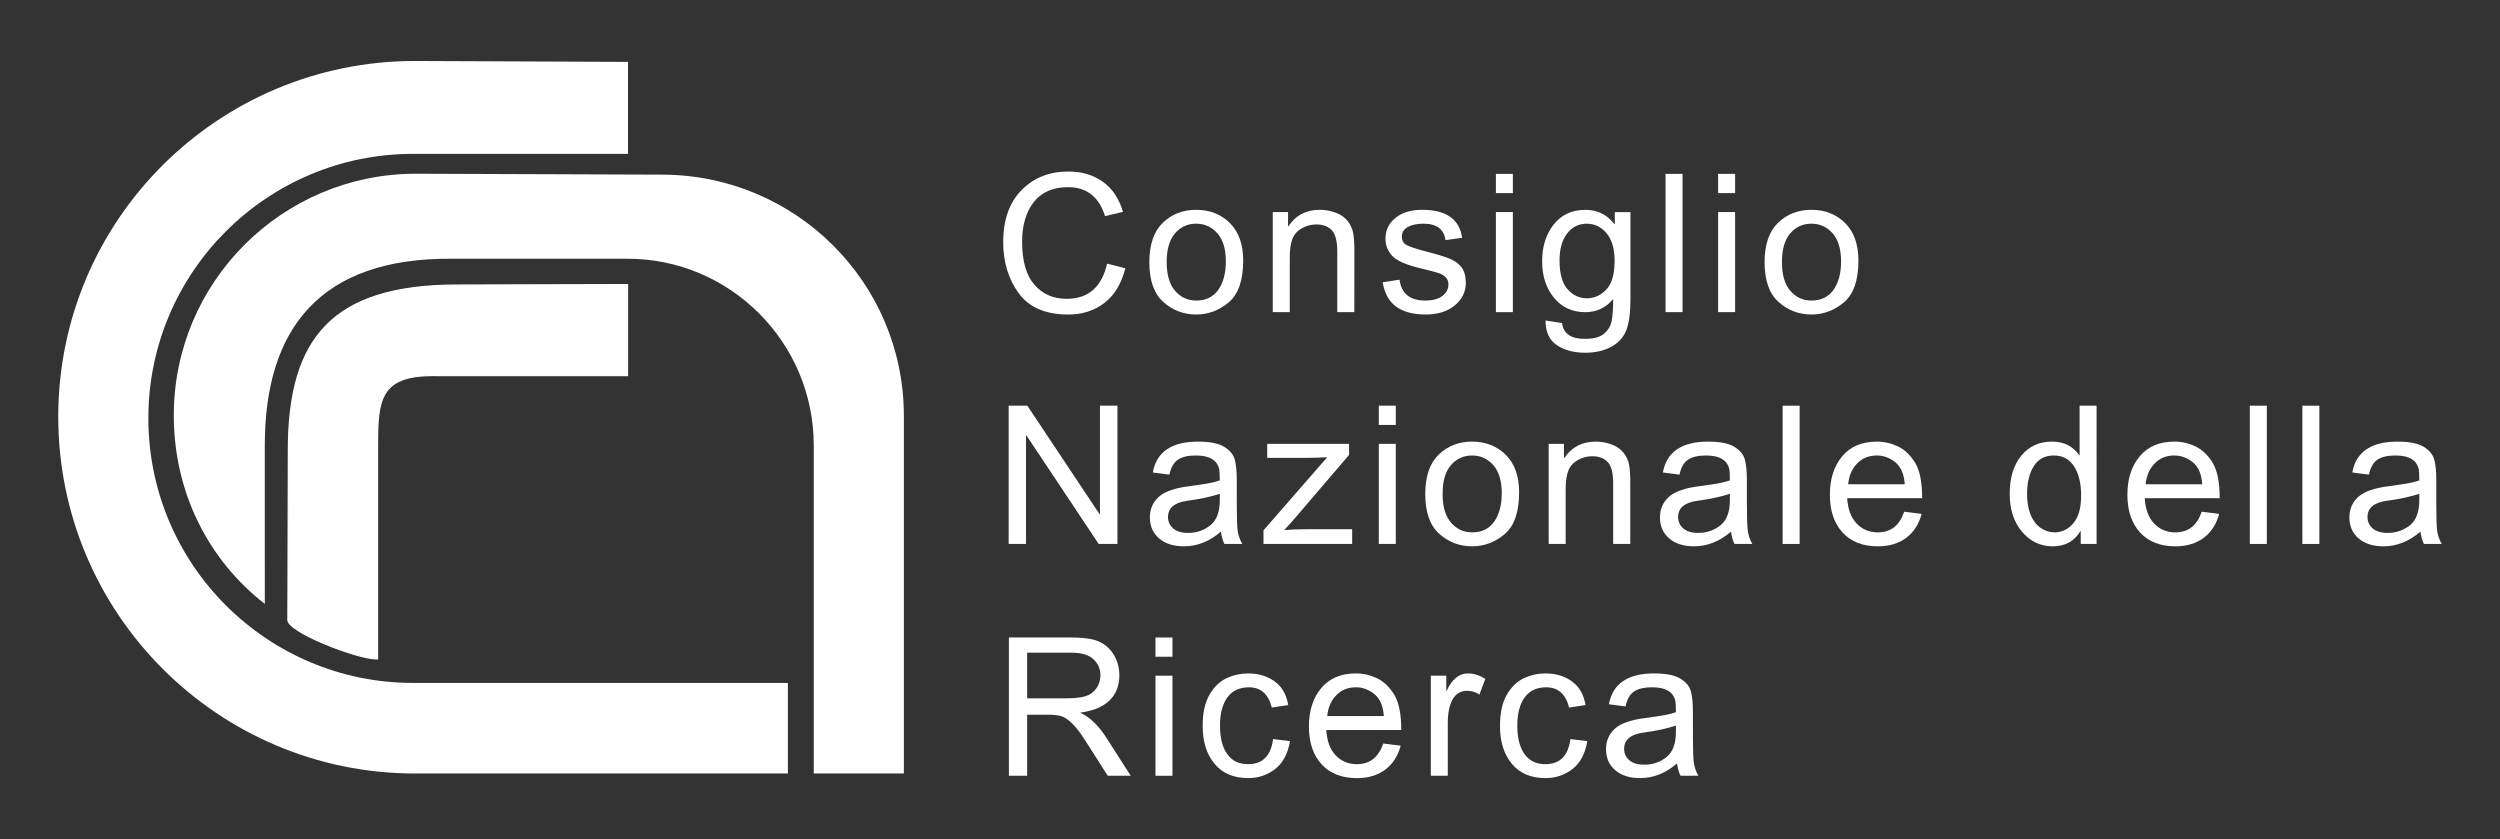 <?xml version="1.0" encoding="utf-8"?>
<!-- Generator: Adobe Illustrator 15.1.0, SVG Export Plug-In . SVG Version: 6.00 Build 0)  -->
<!DOCTYPE svg PUBLIC "-//W3C//DTD SVG 1.1//EN" "http://www.w3.org/Graphics/SVG/1.1/DTD/svg11.dtd">
<svg xmlns:x="http://ns.adobe.com/Extensibility/1.0/" xmlns:i="http://ns.adobe.com/AdobeIllustrator/10.0/" xmlns:graph="http://ns.adobe.com/Graphs/1.0/" xmlns="http://www.w3.org/2000/svg" xmlns:xlink="http://www.w3.org/1999/xlink" version="1.1" id="Livello_1" x="0px" y="0px" width="289px" height="97px" viewBox="0 0 289 97" xml:space="preserve">
<rect x="0" y="0" width="289" height="97" fill="#333333" stroke="none"/>
<g>
	<g>
		<g>
			<path fill="#FFFFFF" d="M47.758,78.947h43.32v10.469H47.972c-22.756,0-41.238-18.482-41.238-41.236     c0-22.756,18.482-41.131,41.238-41.131l24.625,0.105v10.63h-24.84c-16.879,0-30.607,13.677-30.607,30.556     C17.149,65.271,30.879,78.947,47.758,78.947z"/>
		</g>
		<g>
			<path fill="#FFFFFF" d="M30.61,51.49c0-13.622,6.52-21.687,21.582-21.581h20.354c11.855,0,21.525,9.669,21.525,21.581v37.926     h10.416V48.073c0-15.438-12.555-27.885-27.992-27.885l-28.418-0.106c-15.436,0-27.986,12.5-27.986,27.938     c0,8.919,4.006,16.718,10.521,21.792L30.61,51.49L30.61,51.49z"/>
		</g>
		<g>
			<path fill="#FFFFFF" d="M50.803,43.424h21.742V32.903l-19.871,0.053c-14.156,0.055-19.393,6.036-19.338,19.337l-0.055,19.389     c0,1.391,8.172,4.596,10.361,4.488V51.438C43.644,45.934,44.019,43.211,50.803,43.424z"/>
			<path fill="#FFFFFF" d="M43.531,76.242L43.531,76.242c-2.232,0-10.318-3.1-10.318-4.561l0.053-19.391     c-0.027-6.925,1.355-11.591,4.361-14.685c3.057-3.151,7.979-4.695,15.047-4.723l19.938-0.054v10.662h-21.81     c-0.246-0.007-0.482-0.011-0.713-0.011c-6.092,0-6.375,2.729-6.375,7.953v24.801l-0.066,0.002     C43.61,76.24,43.572,76.242,43.531,76.242z M72.474,32.973l-19.801,0.053c-7.027,0.027-11.916,1.557-14.947,4.68     c-2.975,3.065-4.35,7.701-4.32,14.587l-0.053,19.391c0,1.262,7.771,4.42,10.18,4.42l0,0c0.016,0,0.029,0,0.041,0V51.438     c0-5.168,0.305-8.093,6.518-8.093c0.23,0,0.469,0.004,0.715,0.012h21.67L72.474,32.973L72.474,32.973z"/>
		</g>
	</g>
	<g>
		<path fill="#FFFFFF" d="M130.092,31.014c-0.465,1.795-1.279,3.136-2.438,4.019c-1.16,0.886-2.549,1.325-4.17,1.325    c-2.617,0-4.521-0.819-5.721-2.459c-1.195-1.639-1.793-3.61-1.793-5.915c0-2.552,0.703-4.548,2.107-5.991    c1.408-1.441,3.217-2.165,5.428-2.165c1.555,0,2.885,0.396,3.988,1.188c1.105,0.791,1.879,1.951,2.322,3.478l-2.072,0.49    c-0.348-1.112-0.879-1.948-1.59-2.509c-0.713-0.561-1.604-0.838-2.672-0.838c-1.744,0-3.068,0.572-3.971,1.717    c-0.9,1.146-1.354,2.68-1.354,4.605c0,2.225,0.477,3.879,1.424,4.961c0.949,1.084,2.188,1.625,3.715,1.625    c1.25,0,2.266-0.339,3.047-1.015c0.779-0.676,1.328-1.692,1.641-3.053L130.092,31.014z"/>
		<path fill="#FFFFFF" d="M138.283,24.254c1.562,0,2.857,0.51,3.889,1.526c1.025,1.019,1.541,2.464,1.541,4.339    c0,2.276-0.557,3.885-1.666,4.825c-1.113,0.94-2.367,1.412-3.764,1.412c-1.463,0-2.729-0.483-3.807-1.45    c-1.076-0.966-1.613-2.5-1.613-4.602c0-2.035,0.521-3.553,1.561-4.553S136.748,24.254,138.283,24.254z M138.283,34.745    c1.117,0,1.971-0.415,2.553-1.242c0.578-0.828,0.871-1.92,0.871-3.271c0-1.447-0.328-2.537-0.986-3.271    c-0.656-0.734-1.473-1.103-2.438-1.103c-0.996,0-1.812,0.372-2.455,1.118c-0.639,0.744-0.959,1.854-0.959,3.33    c0,1.469,0.326,2.574,0.979,3.32C136.496,34.372,137.308,34.745,138.283,34.745z"/>
		<path fill="#FFFFFF" d="M156.562,36.084h-1.975v-7.031c0-1.187-0.214-2-0.638-2.442c-0.426-0.442-1.017-0.666-1.771-0.666    c-0.582,0-1.133,0.144-1.651,0.425c-0.521,0.283-0.89,0.686-1.104,1.2c-0.22,0.517-0.328,1.247-0.328,2.192v6.322h-1.963V24.516    h1.767v1.637h0.045c0.414-0.632,0.924-1.105,1.53-1.424c0.606-0.316,1.312-0.475,2.108-0.475c0.611,0,1.216,0.108,1.812,0.327    c0.597,0.22,1.062,0.546,1.4,0.981c0.338,0.438,0.551,0.9,0.639,1.396c0.086,0.492,0.132,1.161,0.132,2.006L156.562,36.084    L156.562,36.084z"/>
		<path fill="#FFFFFF" d="M167.099,27.756c-0.088-0.635-0.344-1.107-0.769-1.425c-0.426-0.315-1.019-0.474-1.772-0.474    c-0.748,0-1.354,0.127-1.815,0.381c-0.459,0.254-0.69,0.625-0.69,1.111c0,0.459,0.185,0.785,0.551,0.98    c0.367,0.197,1.093,0.438,2.177,0.721c1.222,0.312,2.135,0.588,2.741,0.83c0.607,0.238,1.08,0.574,1.419,1.008    c0.338,0.433,0.506,1.033,0.506,1.805c0,1.031-0.422,1.9-1.265,2.605c-0.844,0.705-1.972,1.058-3.381,1.058    c-1.47,0-2.615-0.312-3.44-0.933c-0.824-0.621-1.33-1.555-1.521-2.797l1.95-0.293c0.104,0.805,0.402,1.408,0.9,1.809    c0.495,0.4,1.192,0.601,2.088,0.601c0.856,0,1.517-0.181,1.973-0.54c0.459-0.359,0.688-0.798,0.688-1.312    c0-0.35-0.104-0.629-0.314-0.84s-0.477-0.369-0.789-0.475c-0.316-0.105-1.027-0.293-2.133-0.562    c-1.645-0.393-2.729-0.867-3.254-1.428c-0.527-0.561-0.791-1.229-0.791-2.007c0-0.967,0.385-1.762,1.154-2.388    c0.771-0.625,1.809-0.938,3.107-0.938c1.381,0,2.453,0.271,3.221,0.812c0.77,0.542,1.229,1.353,1.381,2.426L167.099,27.756z"/>
		<path fill="#FFFFFF" d="M174.888,22.325h-1.963V20.1h1.963V22.325z M174.888,36.084h-1.963V24.516h1.963V36.084z"/>
		<path fill="#FFFFFF" d="M188.48,34.526c0,1.645-0.164,2.869-0.492,3.68c-0.326,0.812-0.908,1.441-1.744,1.893    c-0.836,0.453-1.836,0.677-2.998,0.677c-1.31,0-2.399-0.291-3.271-0.873c-0.873-0.582-1.311-1.533-1.311-2.854l1.908,0.293    c0.072,0.609,0.328,1.067,0.771,1.375c0.438,0.306,1.064,0.457,1.881,0.457c1.02,0,1.764-0.207,2.232-0.621    c0.475-0.414,0.764-0.918,0.867-1.517c0.105-0.597,0.158-1.418,0.158-2.464c-0.852,1.01-1.924,1.516-3.217,1.516    c-1.504,0-2.713-0.557-3.627-1.668c-0.91-1.111-1.367-2.516-1.367-4.209c0-1.701,0.443-3.117,1.33-4.252s2.115-1.701,3.686-1.701    c1.367,0,2.479,0.549,3.34,1.646h0.043v-1.385h1.812v10.009L188.48,34.526L188.48,34.526z M183.451,34.483    c0.836,0,1.578-0.332,2.227-0.997s0.969-1.779,0.969-3.343c0-1.381-0.309-2.44-0.926-3.178c-0.619-0.737-1.381-1.106-2.289-1.106    c-0.934,0-1.688,0.377-2.271,1.134c-0.586,0.755-0.879,1.792-0.879,3.107c0,1.52,0.307,2.629,0.922,3.33    C181.816,34.131,182.566,34.483,183.451,34.483z"/>
		<path fill="#FFFFFF" d="M194.502,36.084h-1.965V20.1h1.965V36.084z"/>
		<path fill="#FFFFFF" d="M200.578,22.325h-1.963V20.1h1.963V22.325z M200.578,36.084h-1.963V24.516h1.963V36.084z"/>
		<path fill="#FFFFFF" d="M209.404,24.254c1.562,0,2.858,0.51,3.887,1.526c1.029,1.019,1.543,2.464,1.543,4.339    c0,2.276-0.557,3.885-1.668,4.825c-1.112,0.94-2.364,1.412-3.762,1.412c-1.461,0-2.729-0.483-3.806-1.45    c-1.075-0.966-1.612-2.5-1.612-4.602c0-2.035,0.521-3.553,1.56-4.553S207.869,24.254,209.404,24.254z M209.404,34.745    c1.119,0,1.969-0.415,2.551-1.242c0.582-0.828,0.873-1.92,0.873-3.271c0-1.447-0.328-2.537-0.985-3.271    c-0.658-0.734-1.472-1.103-2.438-1.103c-0.996,0-1.812,0.372-2.453,1.118c-0.641,0.744-0.959,1.854-0.959,3.33    c0,1.469,0.324,2.574,0.977,3.32C207.615,34.372,208.429,34.745,209.404,34.745z"/>
		<path fill="#FFFFFF" d="M129.176,62.881h-2.17l-8.354-12.551h-0.045v12.551h-2.006V46.898h2.158l8.354,12.549h0.043V46.898h2.02    V62.881L129.176,62.881z"/>
		<path fill="#FFFFFF" d="M143.605,62.881h-2.062c-0.191-0.363-0.324-0.84-0.404-1.428c-1.315,1.135-2.735,1.701-4.265,1.701    c-1.221,0-2.184-0.307-2.89-0.918c-0.705-0.609-1.059-1.416-1.059-2.42c0-0.959,0.34-1.75,1.021-2.371    c0.682-0.621,1.857-1.035,3.537-1.238l1.832-0.271c0.685-0.109,1.246-0.242,1.689-0.402c0-0.59-0.02-1.006-0.057-1.25    c-0.035-0.242-0.143-0.496-0.32-0.756c-0.18-0.264-0.465-0.475-0.855-0.633c-0.393-0.16-0.918-0.24-1.58-0.24    c-0.844,0-1.51,0.156-2,0.469c-0.492,0.312-0.828,0.895-1.01,1.744l-1.918-0.25c0.211-1.186,0.752-2.074,1.623-2.672    c0.873-0.596,2.072-0.895,3.6-0.895c1.388,0,2.406,0.207,3.059,0.617c0.648,0.41,1.053,0.906,1.199,1.488    c0.148,0.582,0.225,1.33,0.225,2.246v2.639c0,1.605,0.031,2.684,0.092,3.232C143.127,61.822,143.306,62.359,143.605,62.881z     M141.01,57.789V57.08c-1.025,0.344-2.279,0.613-3.764,0.812c-1.48,0.201-2.225,0.828-2.225,1.883c0,0.529,0.201,0.967,0.6,1.312    c0.4,0.344,0.977,0.518,1.727,0.518c0.967,0,1.814-0.289,2.555-0.867C140.64,60.16,141.01,59.178,141.01,57.789z"/>
		<path fill="#FFFFFF" d="M156.31,62.881h-10.248v-1.58l7.371-8.451c-0.864,0.051-1.603,0.076-2.215,0.076h-4.729v-1.613h9.463    v1.275l-6.271,7.328c-0.123,0.152-0.442,0.51-0.959,1.068c-0.123,0.115-0.207,0.213-0.252,0.293    c0.75-0.064,1.574-0.098,2.478-0.098h5.362V62.881L156.31,62.881z"/>
		<path fill="#FFFFFF" d="M161.353,49.121h-1.963v-2.224h1.963V49.121z M161.353,62.881h-1.963V51.312h1.963V62.881z"/>
		<path fill="#FFFFFF" d="M170.179,51.051c1.562,0,2.856,0.51,3.888,1.525c1.026,1.02,1.543,2.465,1.543,4.34    c0,2.275-0.558,3.883-1.668,4.826c-1.113,0.939-2.367,1.412-3.763,1.412c-1.463,0-2.729-0.482-3.808-1.451    c-1.075-0.967-1.612-2.5-1.612-4.602c0-2.035,0.521-3.553,1.56-4.553C167.359,51.551,168.644,51.051,170.179,51.051z     M170.179,61.541c1.117,0,1.97-0.414,2.552-1.242c0.581-0.828,0.872-1.92,0.872-3.271c0-1.445-0.329-2.537-0.987-3.271    c-0.656-0.732-1.472-1.102-2.437-1.102c-0.996,0-1.813,0.373-2.455,1.119c-0.639,0.744-0.959,1.854-0.959,3.33    c0,1.469,0.326,2.574,0.978,3.32C168.393,61.168,169.203,61.541,170.179,61.541z"/>
		<path fill="#FFFFFF" d="M188.455,62.881h-1.973v-7.033c0-1.186-0.213-1.998-0.639-2.441s-1.016-0.666-1.771-0.666    c-0.582,0-1.133,0.143-1.65,0.426c-0.521,0.283-0.891,0.684-1.104,1.199c-0.221,0.516-0.328,1.248-0.328,2.191v6.324h-1.963    V51.312h1.766v1.635h0.045c0.414-0.631,0.926-1.105,1.533-1.422c0.604-0.316,1.309-0.475,2.107-0.475    c0.609,0,1.215,0.107,1.811,0.326c0.598,0.219,1.062,0.545,1.402,0.98c0.338,0.438,0.551,0.9,0.637,1.395    c0.088,0.494,0.131,1.164,0.131,2.006v7.123H188.455L188.455,62.881z"/>
		<path fill="#FFFFFF" d="M202.57,62.881h-2.062c-0.188-0.363-0.324-0.84-0.401-1.428c-1.316,1.135-2.738,1.701-4.265,1.701    c-1.222,0-2.187-0.307-2.892-0.918c-0.703-0.609-1.058-1.416-1.058-2.42c0-0.959,0.341-1.75,1.021-2.371    c0.681-0.621,1.859-1.035,3.539-1.238l1.83-0.271c0.685-0.109,1.246-0.242,1.69-0.402c0-0.59-0.021-1.006-0.055-1.25    c-0.037-0.242-0.146-0.496-0.322-0.756c-0.178-0.264-0.463-0.475-0.854-0.633c-0.394-0.16-0.92-0.24-1.582-0.24    c-0.844,0-1.51,0.156-2,0.469c-0.489,0.312-0.828,0.895-1.008,1.744l-1.92-0.25c0.211-1.186,0.754-2.074,1.625-2.672    c0.873-0.596,2.071-0.895,3.598-0.895c1.39,0,2.408,0.207,3.06,0.617s1.052,0.906,1.199,1.488s0.226,1.33,0.226,2.246v2.639    c0,1.605,0.03,2.684,0.092,3.232C202.094,61.822,202.273,62.359,202.57,62.881z M199.976,57.789V57.08    c-1.024,0.344-2.278,0.613-3.762,0.812c-1.481,0.201-2.226,0.828-2.226,1.883c0,0.529,0.198,0.967,0.601,1.312    c0.397,0.344,0.976,0.518,1.723,0.518c0.968,0,1.818-0.289,2.558-0.867C199.607,60.16,199.976,59.178,199.976,57.789z"/>
		<path fill="#FFFFFF" d="M208.037,62.881h-1.965V46.898h1.965V62.881z"/>
		<path fill="#FFFFFF" d="M222.203,57.592h-8.668c0.08,1.279,0.445,2.258,1.098,2.934c0.648,0.678,1.463,1.016,2.438,1.016    c0.748,0,1.377-0.197,1.887-0.594c0.509-0.396,0.896-0.994,1.166-1.795l2.019,0.252c-0.327,1.207-0.928,2.133-1.799,2.779    c-0.873,0.646-1.963,0.971-3.271,0.971c-1.735,0-3.097-0.533-4.072-1.598c-0.979-1.064-1.467-2.521-1.467-4.367    c0-1.824,0.476-3.305,1.422-4.438c0.949-1.135,2.285-1.701,4.009-1.701c0.844,0,1.655,0.186,2.438,0.557    c0.779,0.369,1.441,1,1.988,1.891C221.933,54.389,222.203,55.754,222.203,57.592z M220.187,55.98    c-0.079-1.178-0.444-2.027-1.096-2.547c-0.649-0.521-1.358-0.779-2.131-0.779c-0.923,0-1.685,0.311-2.277,0.926    c-0.598,0.619-0.942,1.418-1.036,2.4H220.187z"/>
		<path fill="#FFFFFF" d="M242.365,62.881h-1.832v-1.473h-0.043c-0.705,1.164-1.771,1.746-3.194,1.746    c-1.418,0-2.603-0.562-3.552-1.686c-0.946-1.125-1.422-2.58-1.422-4.367c0-1.867,0.446-3.344,1.342-4.428    c0.896-1.082,2.074-1.625,3.543-1.625c1.382,0,2.433,0.527,3.15,1.582h0.045v-5.735h1.963V62.881L242.365,62.881z M237.502,61.541    c0.855,0,1.584-0.354,2.18-1.059c0.6-0.705,0.896-1.773,0.896-3.205c0-1.41-0.273-2.535-0.816-3.371    c-0.547-0.834-1.328-1.252-2.346-1.252s-1.785,0.408-2.307,1.227c-0.521,0.816-0.779,1.893-0.779,3.223    c0,0.961,0.141,1.771,0.42,2.438c0.281,0.666,0.672,1.164,1.172,1.5C236.422,61.373,236.947,61.541,237.502,61.541z"/>
		<path fill="#FFFFFF" d="M256.597,57.592h-8.668c0.08,1.279,0.444,2.258,1.097,2.934c0.649,0.678,1.463,1.016,2.438,1.016    c0.748,0,1.377-0.197,1.887-0.594s0.896-0.994,1.166-1.795l2.02,0.252c-0.328,1.207-0.93,2.133-1.799,2.779    c-0.873,0.646-1.965,0.971-3.271,0.971c-1.736,0-3.096-0.533-4.072-1.598c-0.979-1.064-1.467-2.521-1.467-4.367    c0-1.824,0.475-3.305,1.422-4.438c0.949-1.135,2.285-1.701,4.008-1.701c0.844,0,1.656,0.186,2.438,0.557    c0.78,0.369,1.442,1,1.989,1.891C256.322,54.389,256.597,55.754,256.597,57.592z M254.578,55.98    c-0.08-1.178-0.443-2.027-1.096-2.547c-0.65-0.521-1.361-0.779-2.131-0.779c-0.922,0-1.684,0.311-2.279,0.926    c-0.596,0.619-0.939,1.418-1.035,2.4H254.578z"/>
		<path fill="#FFFFFF" d="M262.045,62.881h-1.967V46.898h1.967V62.881z"/>
		<path fill="#FFFFFF" d="M268.119,62.881h-1.963V46.898h1.963V62.881z"/>
		<path fill="#FFFFFF" d="M282.267,62.881h-2.062c-0.19-0.363-0.323-0.84-0.403-1.428c-1.313,1.135-2.735,1.701-4.265,1.701    c-1.221,0-2.185-0.307-2.889-0.918c-0.705-0.609-1.06-1.416-1.06-2.42c0-0.959,0.34-1.75,1.021-2.371    c0.68-0.621,1.858-1.035,3.539-1.238l1.829-0.271c0.687-0.109,1.248-0.242,1.691-0.402c0-0.59-0.019-1.006-0.056-1.25    c-0.037-0.242-0.146-0.496-0.321-0.756c-0.179-0.264-0.464-0.475-0.855-0.633c-0.393-0.16-0.92-0.24-1.579-0.24    c-0.845,0-1.511,0.156-2.003,0.469c-0.489,0.312-0.825,0.895-1.008,1.744l-1.918-0.25c0.209-1.186,0.75-2.074,1.623-2.672    c0.873-0.596,2.071-0.895,3.599-0.895c1.389,0,2.407,0.207,3.06,0.617c0.649,0.41,1.051,0.906,1.198,1.488s0.226,1.33,0.226,2.246    v2.639c0,1.605,0.028,2.684,0.092,3.232C281.787,61.822,281.969,62.359,282.267,62.881z M279.672,57.789V57.08    c-1.025,0.344-2.279,0.613-3.764,0.812c-1.48,0.201-2.225,0.828-2.225,1.883c0,0.529,0.201,0.967,0.6,1.312    c0.4,0.344,0.977,0.518,1.725,0.518c0.967,0,1.816-0.289,2.559-0.867C279.303,60.16,279.672,59.178,279.672,57.789z"/>
		<path fill="#FFFFFF" d="M130.713,89.678h-2.66c-1.592-2.516-2.58-4.061-2.967-4.635s-0.789-1.064-1.217-1.477    c-0.426-0.412-0.824-0.672-1.199-0.781c-0.373-0.107-0.869-0.164-1.486-0.164h-2.443v7.057h-2.113V73.693h7.074    c0.969,0,1.777,0.062,2.434,0.188c0.652,0.123,1.229,0.383,1.723,0.777c0.494,0.396,0.875,0.896,1.142,1.5s0.396,1.24,0.396,1.908    c0,1.207-0.381,2.178-1.146,2.912c-0.763,0.732-1.875,1.197-3.337,1.395v0.045c1.068,0.473,2.072,1.443,3.012,2.91L130.713,89.678    z M118.739,80.725h4.537c0.916,0,1.643-0.076,2.174-0.232c0.535-0.156,0.961-0.459,1.281-0.91s0.48-0.955,0.48-1.516    c0-0.729-0.268-1.346-0.799-1.855c-0.529-0.508-1.404-0.764-2.627-0.764h-5.049L118.739,80.725L118.739,80.725z"/>
		<path fill="#FFFFFF" d="M135.535,75.918h-1.963v-2.225h1.963V75.918z M135.535,89.678h-1.963V78.109h1.963V89.678z"/>
		<path fill="#FFFFFF" d="M149.127,85.676c-0.258,1.477-0.838,2.557-1.744,3.244c-0.91,0.688-1.938,1.029-3.086,1.029    c-1.682,0-2.979-0.551-3.895-1.652c-0.916-1.1-1.375-2.561-1.375-4.377c0-1.506,0.266-2.709,0.791-3.615    c0.527-0.902,1.188-1.541,1.979-1.906c0.793-0.367,1.625-0.551,2.498-0.551c1.19,0,2.211,0.309,3.057,0.926    c0.849,0.617,1.369,1.527,1.566,2.727l-1.897,0.295c-0.195-0.777-0.515-1.363-0.953-1.756c-0.44-0.393-1.002-0.588-1.687-0.588    c-1.099,0-1.931,0.389-2.496,1.166s-0.853,1.863-0.853,3.26c0,1.424,0.279,2.523,0.834,3.299c0.558,0.773,1.358,1.162,2.406,1.162    c0.842,0,1.506-0.242,1.987-0.727c0.483-0.482,0.787-1.209,0.91-2.176L149.127,85.676z"/>
		<path fill="#FFFFFF" d="M161.986,84.389h-8.668c0.08,1.279,0.442,2.258,1.094,2.934c0.65,0.678,1.463,1.016,2.438,1.016    c0.748,0,1.375-0.197,1.886-0.596c0.51-0.396,0.897-0.994,1.166-1.793l2.019,0.25c-0.326,1.207-0.927,2.133-1.8,2.781    c-0.871,0.646-1.963,0.971-3.271,0.971c-1.737,0-3.096-0.533-4.073-1.598c-0.978-1.066-1.466-2.521-1.466-4.367    c0-1.826,0.474-3.305,1.423-4.439c0.948-1.135,2.284-1.701,4.006-1.701c0.844,0,1.655,0.186,2.438,0.557    c0.779,0.371,1.443,1.002,1.99,1.893C161.713,81.186,161.986,82.551,161.986,84.389z M159.969,82.777    c-0.08-1.18-0.443-2.025-1.098-2.547c-0.648-0.52-1.359-0.779-2.133-0.779c-0.922,0-1.682,0.311-2.275,0.928    c-0.598,0.617-0.939,1.416-1.035,2.398H159.969L159.969,82.777z"/>
		<path fill="#FFFFFF" d="M171.703,78.469l-0.676,1.811c-0.484-0.285-0.963-0.426-1.428-0.426c-0.734,0-1.291,0.328-1.67,0.986    c-0.377,0.656-0.566,1.58-0.566,2.764v6.074h-1.961V78.109h1.787v1.744h0.043c0.625-1.338,1.443-2.006,2.453-2.006    C170.357,77.848,171.029,78.055,171.703,78.469z"/>
		<path fill="#FFFFFF" d="M183.494,85.676c-0.254,1.477-0.836,2.557-1.742,3.244c-0.908,0.688-1.938,1.029-3.088,1.029    c-1.68,0-2.977-0.551-3.893-1.652c-0.916-1.1-1.373-2.561-1.373-4.377c0-1.506,0.264-2.709,0.791-3.615    c0.525-0.902,1.188-1.541,1.979-1.906c0.792-0.367,1.625-0.551,2.495-0.551c1.193,0,2.212,0.309,3.06,0.926    c0.847,0.617,1.367,1.527,1.563,2.727l-1.896,0.295c-0.195-0.777-0.516-1.363-0.955-1.756c-0.438-0.393-1-0.588-1.684-0.588    c-1.1,0-1.932,0.389-2.496,1.166c-0.566,0.777-0.854,1.863-0.854,3.26c0,1.424,0.277,2.523,0.834,3.299    c0.559,0.773,1.357,1.162,2.404,1.162c0.844,0,1.506-0.242,1.99-0.727c0.482-0.482,0.785-1.209,0.91-2.176L183.494,85.676z"/>
		<path fill="#FFFFFF" d="M196.332,89.678h-2.061c-0.189-0.363-0.324-0.84-0.404-1.43c-1.312,1.135-2.734,1.701-4.262,1.701    c-1.223,0-2.186-0.307-2.891-0.916s-1.059-1.418-1.059-2.422c0-0.959,0.342-1.75,1.021-2.371s1.858-1.033,3.537-1.236l1.832-0.271    c0.684-0.109,1.245-0.244,1.688-0.404c0-0.588-0.019-1.006-0.056-1.248c-0.035-0.242-0.144-0.496-0.319-0.758    c-0.181-0.262-0.466-0.473-0.856-0.631c-0.392-0.16-0.918-0.24-1.58-0.24c-0.845,0-1.511,0.156-2,0.467    c-0.492,0.314-0.828,0.896-1.011,1.746l-1.918-0.25c0.211-1.186,0.752-2.074,1.625-2.672c0.871-0.596,2.07-0.895,3.599-0.895    c1.39,0,2.405,0.205,3.058,0.617c0.651,0.41,1.053,0.906,1.2,1.486c0.147,0.582,0.224,1.33,0.224,2.246v2.641    c0,1.605,0.031,2.684,0.095,3.232C195.855,88.619,196.035,89.154,196.332,89.678z M193.738,84.586v-0.709    c-1.024,0.342-2.276,0.613-3.763,0.812c-1.481,0.201-2.225,0.826-2.225,1.881c0,0.529,0.2,0.969,0.602,1.314    c0.398,0.346,0.974,0.518,1.724,0.518c0.965,0,1.817-0.289,2.556-0.867C193.369,86.957,193.738,85.975,193.738,84.586z"/>
	</g>
</g>
</svg>

